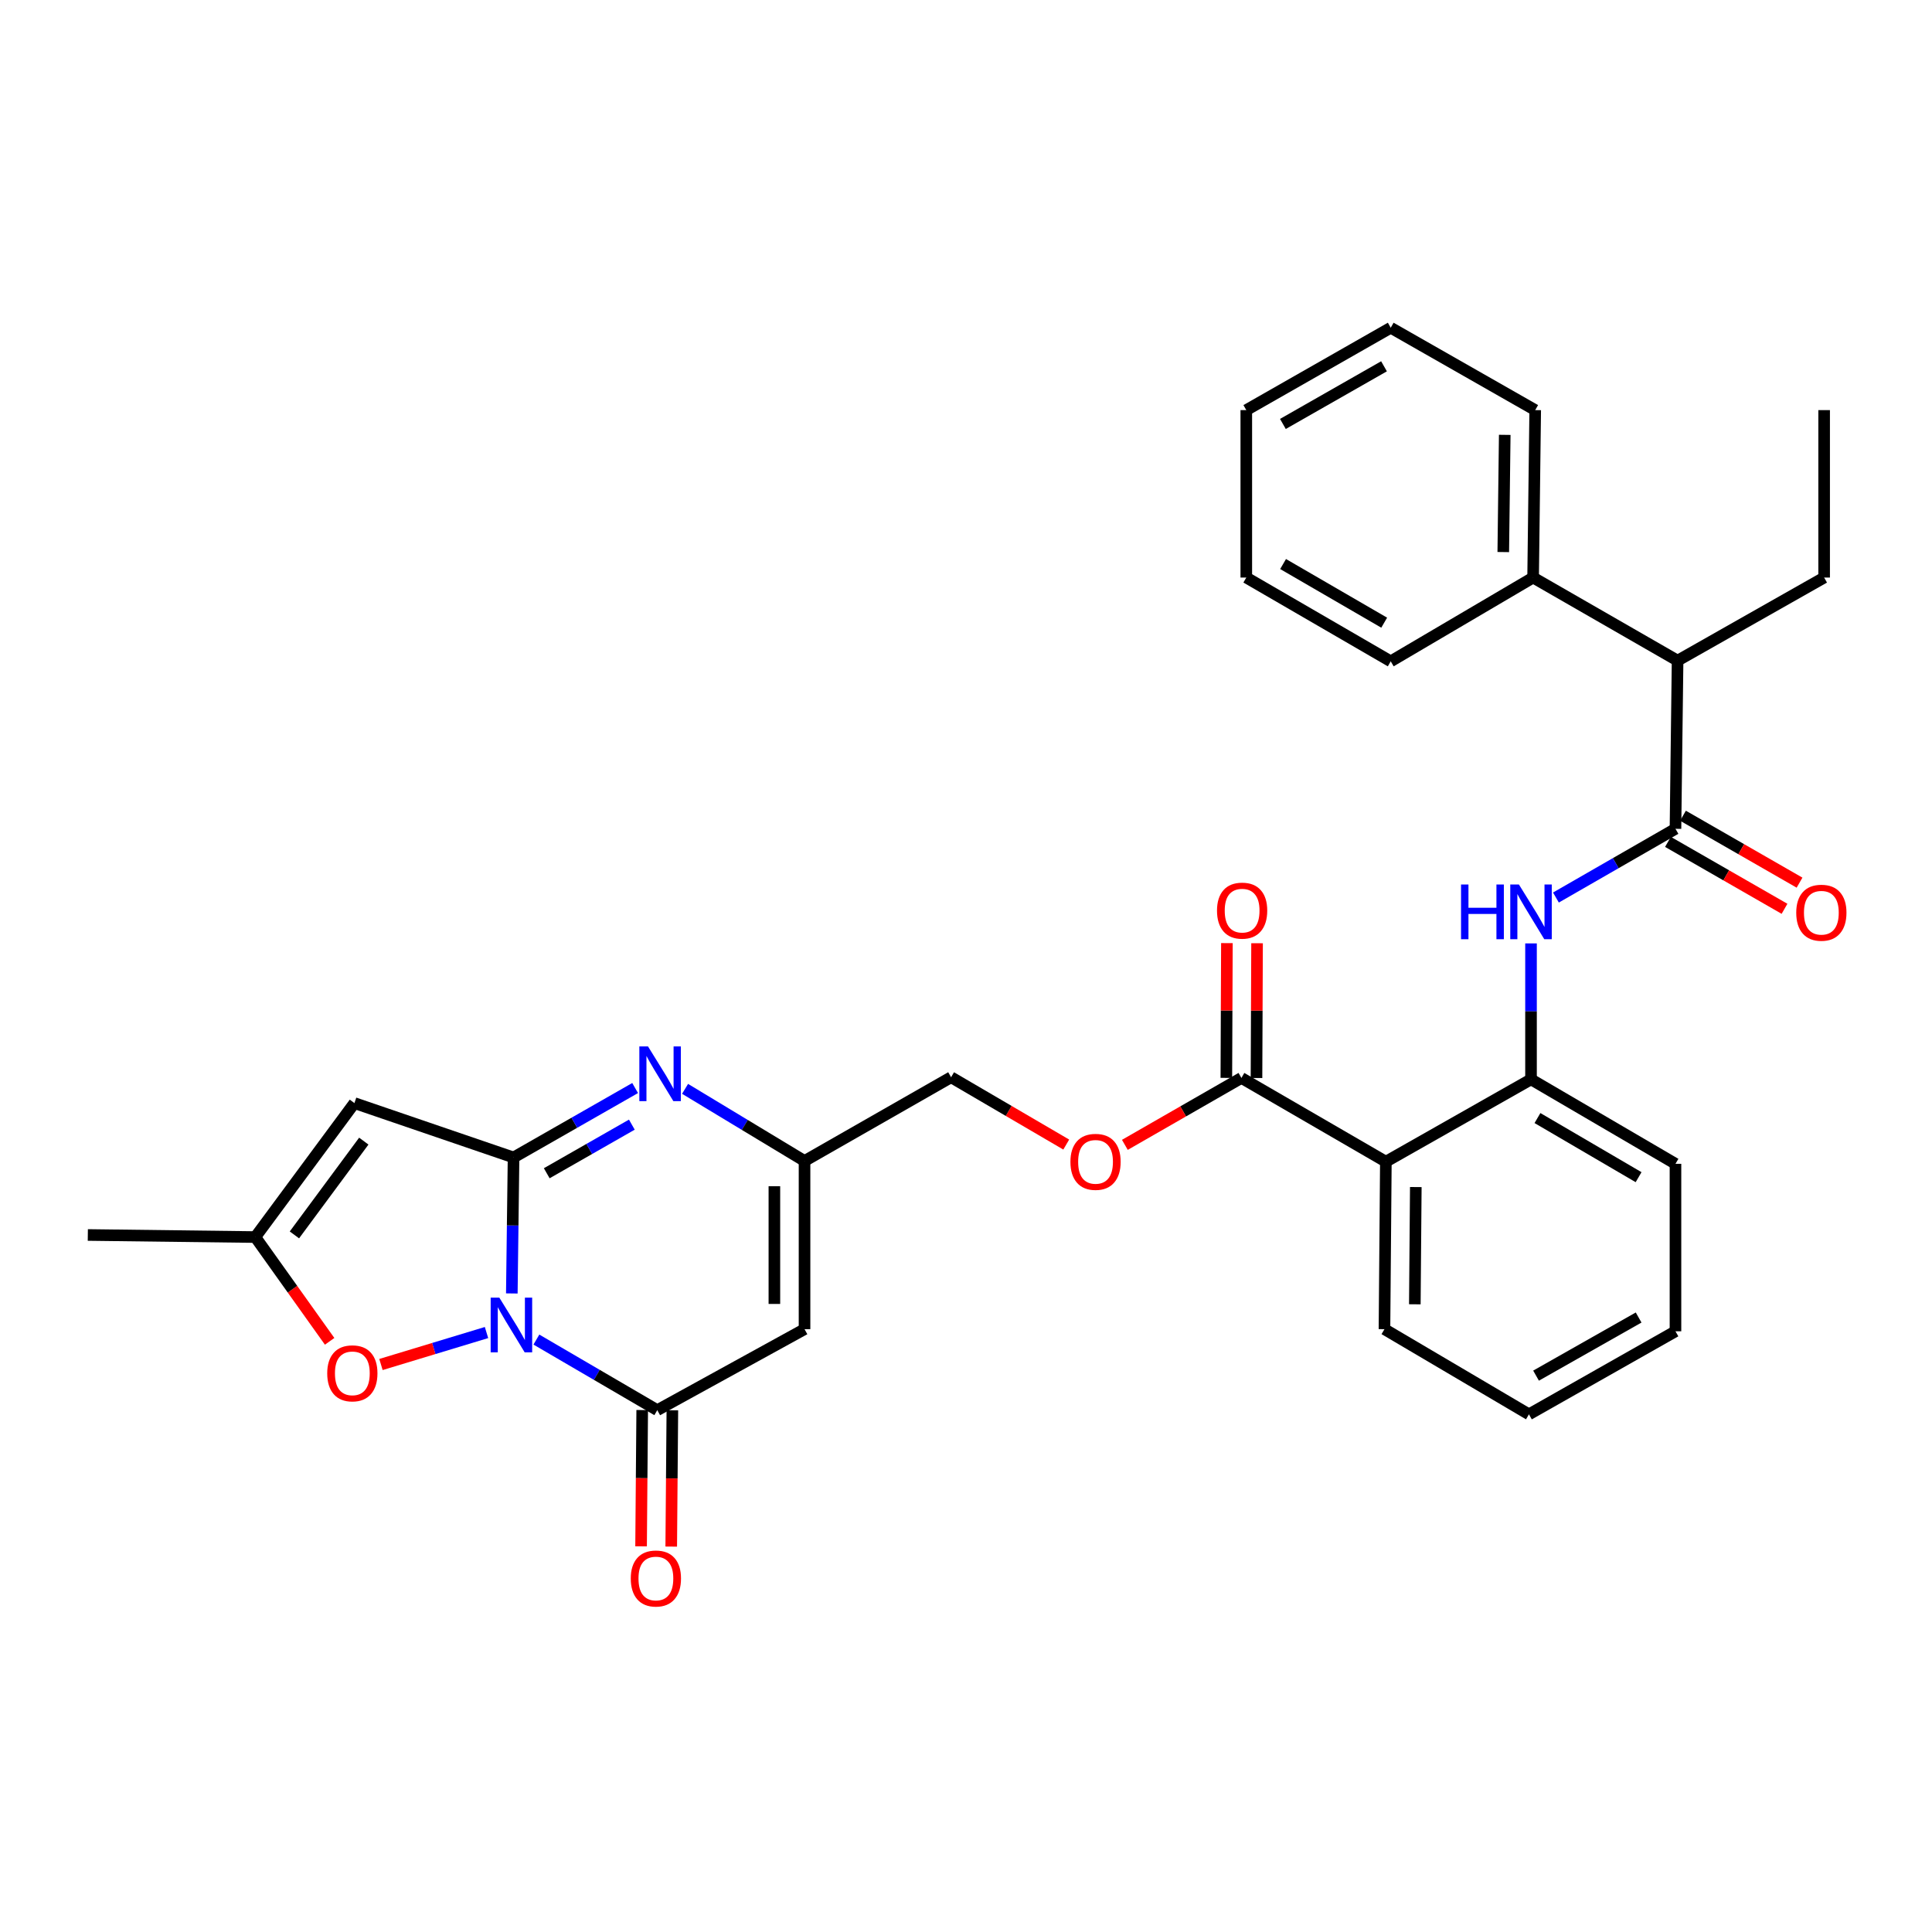 <?xml version='1.0' encoding='iso-8859-1'?>
<svg version='1.1' baseProfile='full'
              xmlns='http://www.w3.org/2000/svg'
                      xmlns:rdkit='http://www.rdkit.org/xml'
                      xmlns:xlink='http://www.w3.org/1999/xlink'
                  xml:space='preserve'
width='1000px' height='1000px' viewBox='0 0 1000 1000'>
<!-- END OF HEADER -->
<rect style='opacity:1.0;fill:#FFFFFF;stroke:none' width='1000' height='1000' x='0' y='0'> </rect>
<path class='bond-0' d='M 264.917,669.486 L 265.364,634.299' style='fill:none;fill-rule:evenodd;stroke:#0000FF;stroke-width:6px;stroke-linecap:butt;stroke-linejoin:miter;stroke-opacity:1' />
<path class='bond-0' d='M 265.364,634.299 L 265.811,599.113' style='fill:none;fill-rule:evenodd;stroke:#000000;stroke-width:6px;stroke-linecap:butt;stroke-linejoin:miter;stroke-opacity:1' />
<path class='bond-1' d='M 277.635,693.361 L 308.921,711.629' style='fill:none;fill-rule:evenodd;stroke:#0000FF;stroke-width:6px;stroke-linecap:butt;stroke-linejoin:miter;stroke-opacity:1' />
<path class='bond-1' d='M 308.921,711.629 L 340.208,729.897' style='fill:none;fill-rule:evenodd;stroke:#000000;stroke-width:6px;stroke-linecap:butt;stroke-linejoin:miter;stroke-opacity:1' />
<path class='bond-5' d='M 251.818,689.718 L 224.501,697.992' style='fill:none;fill-rule:evenodd;stroke:#0000FF;stroke-width:6px;stroke-linecap:butt;stroke-linejoin:miter;stroke-opacity:1' />
<path class='bond-5' d='M 224.501,697.992 L 197.184,706.265' style='fill:none;fill-rule:evenodd;stroke:#FF0000;stroke-width:6px;stroke-linecap:butt;stroke-linejoin:miter;stroke-opacity:1' />
<path class='bond-2' d='M 265.811,599.113 L 297.275,581.139' style='fill:none;fill-rule:evenodd;stroke:#000000;stroke-width:6px;stroke-linecap:butt;stroke-linejoin:miter;stroke-opacity:1' />
<path class='bond-2' d='M 297.275,581.139 L 328.74,563.166' style='fill:none;fill-rule:evenodd;stroke:#0000FF;stroke-width:6px;stroke-linecap:butt;stroke-linejoin:miter;stroke-opacity:1' />
<path class='bond-2' d='M 282.991,607.273 L 305.017,594.692' style='fill:none;fill-rule:evenodd;stroke:#000000;stroke-width:6px;stroke-linecap:butt;stroke-linejoin:miter;stroke-opacity:1' />
<path class='bond-2' d='M 305.017,594.692 L 327.042,582.111' style='fill:none;fill-rule:evenodd;stroke:#0000FF;stroke-width:6px;stroke-linecap:butt;stroke-linejoin:miter;stroke-opacity:1' />
<path class='bond-3' d='M 265.811,599.113 L 183.445,570.958' style='fill:none;fill-rule:evenodd;stroke:#000000;stroke-width:6px;stroke-linecap:butt;stroke-linejoin:miter;stroke-opacity:1' />
<path class='bond-4' d='M 340.208,729.897 L 416.426,687.973' style='fill:none;fill-rule:evenodd;stroke:#000000;stroke-width:6px;stroke-linecap:butt;stroke-linejoin:miter;stroke-opacity:1' />
<path class='bond-15' d='M 332.404,729.833 L 332.112,765.109' style='fill:none;fill-rule:evenodd;stroke:#000000;stroke-width:6px;stroke-linecap:butt;stroke-linejoin:miter;stroke-opacity:1' />
<path class='bond-15' d='M 332.112,765.109 L 331.821,800.385' style='fill:none;fill-rule:evenodd;stroke:#FF0000;stroke-width:6px;stroke-linecap:butt;stroke-linejoin:miter;stroke-opacity:1' />
<path class='bond-15' d='M 348.011,729.962 L 347.72,765.238' style='fill:none;fill-rule:evenodd;stroke:#000000;stroke-width:6px;stroke-linecap:butt;stroke-linejoin:miter;stroke-opacity:1' />
<path class='bond-15' d='M 347.72,765.238 L 347.428,800.514' style='fill:none;fill-rule:evenodd;stroke:#FF0000;stroke-width:6px;stroke-linecap:butt;stroke-linejoin:miter;stroke-opacity:1' />
<path class='bond-33' d='M 354.588,563.587 L 385.507,582.256' style='fill:none;fill-rule:evenodd;stroke:#0000FF;stroke-width:6px;stroke-linecap:butt;stroke-linejoin:miter;stroke-opacity:1' />
<path class='bond-33' d='M 385.507,582.256 L 416.426,600.925' style='fill:none;fill-rule:evenodd;stroke:#000000;stroke-width:6px;stroke-linecap:butt;stroke-linejoin:miter;stroke-opacity:1' />
<path class='bond-32' d='M 183.445,570.958 L 132.147,640.3' style='fill:none;fill-rule:evenodd;stroke:#000000;stroke-width:6px;stroke-linecap:butt;stroke-linejoin:miter;stroke-opacity:1' />
<path class='bond-32' d='M 188.298,590.642 L 152.389,639.181' style='fill:none;fill-rule:evenodd;stroke:#000000;stroke-width:6px;stroke-linecap:butt;stroke-linejoin:miter;stroke-opacity:1' />
<path class='bond-8' d='M 416.426,687.973 L 416.426,600.925' style='fill:none;fill-rule:evenodd;stroke:#000000;stroke-width:6px;stroke-linecap:butt;stroke-linejoin:miter;stroke-opacity:1' />
<path class='bond-8' d='M 400.818,674.916 L 400.818,613.982' style='fill:none;fill-rule:evenodd;stroke:#000000;stroke-width:6px;stroke-linecap:butt;stroke-linejoin:miter;stroke-opacity:1' />
<path class='bond-10' d='M 170.619,694.269 L 151.383,667.284' style='fill:none;fill-rule:evenodd;stroke:#FF0000;stroke-width:6px;stroke-linecap:butt;stroke-linejoin:miter;stroke-opacity:1' />
<path class='bond-10' d='M 151.383,667.284 L 132.147,640.3' style='fill:none;fill-rule:evenodd;stroke:#000000;stroke-width:6px;stroke-linecap:butt;stroke-linejoin:miter;stroke-opacity:1' />
<path class='bond-6' d='M 867.222,428.988 L 836.285,446.776' style='fill:none;fill-rule:evenodd;stroke:#000000;stroke-width:6px;stroke-linecap:butt;stroke-linejoin:miter;stroke-opacity:1' />
<path class='bond-6' d='M 836.285,446.776 L 805.348,464.564' style='fill:none;fill-rule:evenodd;stroke:#0000FF;stroke-width:6px;stroke-linecap:butt;stroke-linejoin:miter;stroke-opacity:1' />
<path class='bond-13' d='M 867.222,428.988 L 868.315,341.94' style='fill:none;fill-rule:evenodd;stroke:#000000;stroke-width:6px;stroke-linecap:butt;stroke-linejoin:miter;stroke-opacity:1' />
<path class='bond-16' d='M 863.336,435.755 L 893.501,453.076' style='fill:none;fill-rule:evenodd;stroke:#000000;stroke-width:6px;stroke-linecap:butt;stroke-linejoin:miter;stroke-opacity:1' />
<path class='bond-16' d='M 893.501,453.076 L 923.666,470.396' style='fill:none;fill-rule:evenodd;stroke:#FF0000;stroke-width:6px;stroke-linecap:butt;stroke-linejoin:miter;stroke-opacity:1' />
<path class='bond-16' d='M 871.108,422.22 L 901.273,439.541' style='fill:none;fill-rule:evenodd;stroke:#000000;stroke-width:6px;stroke-linecap:butt;stroke-linejoin:miter;stroke-opacity:1' />
<path class='bond-16' d='M 901.273,439.541 L 931.438,456.861' style='fill:none;fill-rule:evenodd;stroke:#FF0000;stroke-width:6px;stroke-linecap:butt;stroke-linejoin:miter;stroke-opacity:1' />
<path class='bond-7' d='M 717.318,601.289 L 642.557,557.943' style='fill:none;fill-rule:evenodd;stroke:#000000;stroke-width:6px;stroke-linecap:butt;stroke-linejoin:miter;stroke-opacity:1' />
<path class='bond-11' d='M 717.318,601.289 L 792.452,558.671' style='fill:none;fill-rule:evenodd;stroke:#000000;stroke-width:6px;stroke-linecap:butt;stroke-linejoin:miter;stroke-opacity:1' />
<path class='bond-20' d='M 717.318,601.289 L 716.598,687.973' style='fill:none;fill-rule:evenodd;stroke:#000000;stroke-width:6px;stroke-linecap:butt;stroke-linejoin:miter;stroke-opacity:1' />
<path class='bond-20' d='M 732.817,614.421 L 732.313,675.1' style='fill:none;fill-rule:evenodd;stroke:#000000;stroke-width:6px;stroke-linecap:butt;stroke-linejoin:miter;stroke-opacity:1' />
<path class='bond-18' d='M 416.426,600.925 L 492.28,557.579' style='fill:none;fill-rule:evenodd;stroke:#000000;stroke-width:6px;stroke-linecap:butt;stroke-linejoin:miter;stroke-opacity:1' />
<path class='bond-9' d='M 792.452,488.306 L 792.452,523.489' style='fill:none;fill-rule:evenodd;stroke:#0000FF;stroke-width:6px;stroke-linecap:butt;stroke-linejoin:miter;stroke-opacity:1' />
<path class='bond-9' d='M 792.452,523.489 L 792.452,558.671' style='fill:none;fill-rule:evenodd;stroke:#000000;stroke-width:6px;stroke-linecap:butt;stroke-linejoin:miter;stroke-opacity:1' />
<path class='bond-22' d='M 132.147,640.3 L 45.455,639.225' style='fill:none;fill-rule:evenodd;stroke:#000000;stroke-width:6px;stroke-linecap:butt;stroke-linejoin:miter;stroke-opacity:1' />
<path class='bond-21' d='M 792.452,558.671 L 867.222,602.39' style='fill:none;fill-rule:evenodd;stroke:#000000;stroke-width:6px;stroke-linecap:butt;stroke-linejoin:miter;stroke-opacity:1' />
<path class='bond-21' d='M 795.789,578.703 L 848.128,609.306' style='fill:none;fill-rule:evenodd;stroke:#000000;stroke-width:6px;stroke-linecap:butt;stroke-linejoin:miter;stroke-opacity:1' />
<path class='bond-12' d='M 642.557,557.943 L 612.391,575.26' style='fill:none;fill-rule:evenodd;stroke:#000000;stroke-width:6px;stroke-linecap:butt;stroke-linejoin:miter;stroke-opacity:1' />
<path class='bond-12' d='M 612.391,575.26 L 582.226,592.577' style='fill:none;fill-rule:evenodd;stroke:#FF0000;stroke-width:6px;stroke-linecap:butt;stroke-linejoin:miter;stroke-opacity:1' />
<path class='bond-17' d='M 650.36,557.976 L 650.507,523.097' style='fill:none;fill-rule:evenodd;stroke:#000000;stroke-width:6px;stroke-linecap:butt;stroke-linejoin:miter;stroke-opacity:1' />
<path class='bond-17' d='M 650.507,523.097 L 650.653,488.219' style='fill:none;fill-rule:evenodd;stroke:#FF0000;stroke-width:6px;stroke-linecap:butt;stroke-linejoin:miter;stroke-opacity:1' />
<path class='bond-17' d='M 634.753,557.91 L 634.899,523.032' style='fill:none;fill-rule:evenodd;stroke:#000000;stroke-width:6px;stroke-linecap:butt;stroke-linejoin:miter;stroke-opacity:1' />
<path class='bond-17' d='M 634.899,523.032 L 635.046,488.153' style='fill:none;fill-rule:evenodd;stroke:#FF0000;stroke-width:6px;stroke-linecap:butt;stroke-linejoin:miter;stroke-opacity:1' />
<path class='bond-19' d='M 868.315,341.94 L 793.536,298.94' style='fill:none;fill-rule:evenodd;stroke:#000000;stroke-width:6px;stroke-linecap:butt;stroke-linejoin:miter;stroke-opacity:1' />
<path class='bond-23' d='M 868.315,341.94 L 944.168,298.94' style='fill:none;fill-rule:evenodd;stroke:#000000;stroke-width:6px;stroke-linecap:butt;stroke-linejoin:miter;stroke-opacity:1' />
<path class='bond-14' d='M 551.884,592.424 L 522.082,575.001' style='fill:none;fill-rule:evenodd;stroke:#FF0000;stroke-width:6px;stroke-linecap:butt;stroke-linejoin:miter;stroke-opacity:1' />
<path class='bond-14' d='M 522.082,575.001 L 492.28,557.579' style='fill:none;fill-rule:evenodd;stroke:#000000;stroke-width:6px;stroke-linecap:butt;stroke-linejoin:miter;stroke-opacity:1' />
<path class='bond-24' d='M 793.536,298.94 L 794.62,212.274' style='fill:none;fill-rule:evenodd;stroke:#000000;stroke-width:6px;stroke-linecap:butt;stroke-linejoin:miter;stroke-opacity:1' />
<path class='bond-24' d='M 778.092,285.745 L 778.851,225.078' style='fill:none;fill-rule:evenodd;stroke:#000000;stroke-width:6px;stroke-linecap:butt;stroke-linejoin:miter;stroke-opacity:1' />
<path class='bond-25' d='M 793.536,298.94 L 719.841,342.304' style='fill:none;fill-rule:evenodd;stroke:#000000;stroke-width:6px;stroke-linecap:butt;stroke-linejoin:miter;stroke-opacity:1' />
<path class='bond-26' d='M 716.598,687.973 L 791.377,732.056' style='fill:none;fill-rule:evenodd;stroke:#000000;stroke-width:6px;stroke-linecap:butt;stroke-linejoin:miter;stroke-opacity:1' />
<path class='bond-34' d='M 867.222,602.39 L 867.222,689.074' style='fill:none;fill-rule:evenodd;stroke:#000000;stroke-width:6px;stroke-linecap:butt;stroke-linejoin:miter;stroke-opacity:1' />
<path class='bond-27' d='M 944.168,298.94 L 944.168,212.274' style='fill:none;fill-rule:evenodd;stroke:#000000;stroke-width:6px;stroke-linecap:butt;stroke-linejoin:miter;stroke-opacity:1' />
<path class='bond-29' d='M 794.62,212.274 L 719.841,169.638' style='fill:none;fill-rule:evenodd;stroke:#000000;stroke-width:6px;stroke-linecap:butt;stroke-linejoin:miter;stroke-opacity:1' />
<path class='bond-30' d='M 719.841,342.304 L 645.08,298.94' style='fill:none;fill-rule:evenodd;stroke:#000000;stroke-width:6px;stroke-linecap:butt;stroke-linejoin:miter;stroke-opacity:1' />
<path class='bond-30' d='M 716.458,322.298 L 664.125,291.944' style='fill:none;fill-rule:evenodd;stroke:#000000;stroke-width:6px;stroke-linecap:butt;stroke-linejoin:miter;stroke-opacity:1' />
<path class='bond-28' d='M 791.377,732.056 L 867.222,689.074' style='fill:none;fill-rule:evenodd;stroke:#000000;stroke-width:6px;stroke-linecap:butt;stroke-linejoin:miter;stroke-opacity:1' />
<path class='bond-28' d='M 795.058,712.03 L 848.15,681.943' style='fill:none;fill-rule:evenodd;stroke:#000000;stroke-width:6px;stroke-linecap:butt;stroke-linejoin:miter;stroke-opacity:1' />
<path class='bond-35' d='M 719.841,169.638 L 645.08,212.274' style='fill:none;fill-rule:evenodd;stroke:#000000;stroke-width:6px;stroke-linecap:butt;stroke-linejoin:miter;stroke-opacity:1' />
<path class='bond-35' d='M 716.359,189.592 L 664.026,219.436' style='fill:none;fill-rule:evenodd;stroke:#000000;stroke-width:6px;stroke-linecap:butt;stroke-linejoin:miter;stroke-opacity:1' />
<path class='bond-31' d='M 645.08,298.94 L 645.08,212.274' style='fill:none;fill-rule:evenodd;stroke:#000000;stroke-width:6px;stroke-linecap:butt;stroke-linejoin:miter;stroke-opacity:1' />
<path  class='atom-0' d='M 258.449 671.654
L 267.729 686.654
Q 268.649 688.134, 270.129 690.814
Q 271.609 693.494, 271.689 693.654
L 271.689 671.654
L 275.449 671.654
L 275.449 699.974
L 271.569 699.974
L 261.609 683.574
Q 260.449 681.654, 259.209 679.454
Q 258.009 677.254, 257.649 676.574
L 257.649 699.974
L 253.969 699.974
L 253.969 671.654
L 258.449 671.654
' fill='#0000FF'/>
<path  class='atom-3' d='M 335.404 541.624
L 344.684 556.624
Q 345.604 558.104, 347.084 560.784
Q 348.564 563.464, 348.644 563.624
L 348.644 541.624
L 352.404 541.624
L 352.404 569.944
L 348.524 569.944
L 338.564 553.544
Q 337.404 551.624, 336.164 549.424
Q 334.964 547.224, 334.604 546.544
L 334.604 569.944
L 330.924 569.944
L 330.924 541.624
L 335.404 541.624
' fill='#0000FF'/>
<path  class='atom-6' d='M 169.37 710.832
Q 169.37 704.032, 172.73 700.232
Q 176.09 696.432, 182.37 696.432
Q 188.65 696.432, 192.01 700.232
Q 195.37 704.032, 195.37 710.832
Q 195.37 717.712, 191.97 721.632
Q 188.57 725.512, 182.37 725.512
Q 176.13 725.512, 172.73 721.632
Q 169.37 717.752, 169.37 710.832
M 182.37 722.312
Q 186.69 722.312, 189.01 719.432
Q 191.37 716.512, 191.37 710.832
Q 191.37 705.272, 189.01 702.472
Q 186.69 699.632, 182.37 699.632
Q 178.05 699.632, 175.69 702.432
Q 173.37 705.232, 173.37 710.832
Q 173.37 716.552, 175.69 719.432
Q 178.05 722.312, 182.37 722.312
' fill='#FF0000'/>
<path  class='atom-10' d='M 756.232 457.819
L 760.072 457.819
L 760.072 469.859
L 774.552 469.859
L 774.552 457.819
L 778.392 457.819
L 778.392 486.139
L 774.552 486.139
L 774.552 473.059
L 760.072 473.059
L 760.072 486.139
L 756.232 486.139
L 756.232 457.819
' fill='#0000FF'/>
<path  class='atom-10' d='M 786.192 457.819
L 795.472 472.819
Q 796.392 474.299, 797.872 476.979
Q 799.352 479.659, 799.432 479.819
L 799.432 457.819
L 803.192 457.819
L 803.192 486.139
L 799.312 486.139
L 789.352 469.739
Q 788.192 467.819, 786.952 465.619
Q 785.752 463.419, 785.392 462.739
L 785.392 486.139
L 781.712 486.139
L 781.712 457.819
L 786.192 457.819
' fill='#0000FF'/>
<path  class='atom-15' d='M 554.05 601.369
Q 554.05 594.569, 557.41 590.769
Q 560.77 586.969, 567.05 586.969
Q 573.33 586.969, 576.69 590.769
Q 580.05 594.569, 580.05 601.369
Q 580.05 608.249, 576.65 612.169
Q 573.25 616.049, 567.05 616.049
Q 560.81 616.049, 557.41 612.169
Q 554.05 608.289, 554.05 601.369
M 567.05 612.849
Q 571.37 612.849, 573.69 609.969
Q 576.05 607.049, 576.05 601.369
Q 576.05 595.809, 573.69 593.009
Q 571.37 590.169, 567.05 590.169
Q 562.73 590.169, 560.37 592.969
Q 558.05 595.769, 558.05 601.369
Q 558.05 607.089, 560.37 609.969
Q 562.73 612.849, 567.05 612.849
' fill='#FF0000'/>
<path  class='atom-16' d='M 326.488 817.025
Q 326.488 810.225, 329.848 806.425
Q 333.208 802.625, 339.488 802.625
Q 345.768 802.625, 349.128 806.425
Q 352.488 810.225, 352.488 817.025
Q 352.488 823.905, 349.088 827.825
Q 345.688 831.705, 339.488 831.705
Q 333.248 831.705, 329.848 827.825
Q 326.488 823.945, 326.488 817.025
M 339.488 828.505
Q 343.808 828.505, 346.128 825.625
Q 348.488 822.705, 348.488 817.025
Q 348.488 811.465, 346.128 808.665
Q 343.808 805.825, 339.488 805.825
Q 335.168 805.825, 332.808 808.625
Q 330.488 811.425, 330.488 817.025
Q 330.488 822.745, 332.808 825.625
Q 335.168 828.505, 339.488 828.505
' fill='#FF0000'/>
<path  class='atom-17' d='M 929.729 472.423
Q 929.729 465.623, 933.089 461.823
Q 936.449 458.023, 942.729 458.023
Q 949.009 458.023, 952.369 461.823
Q 955.729 465.623, 955.729 472.423
Q 955.729 479.303, 952.329 483.223
Q 948.929 487.103, 942.729 487.103
Q 936.489 487.103, 933.089 483.223
Q 929.729 479.343, 929.729 472.423
M 942.729 483.903
Q 947.049 483.903, 949.369 481.023
Q 951.729 478.103, 951.729 472.423
Q 951.729 466.863, 949.369 464.063
Q 947.049 461.223, 942.729 461.223
Q 938.409 461.223, 936.049 464.023
Q 933.729 466.823, 933.729 472.423
Q 933.729 478.143, 936.049 481.023
Q 938.409 483.903, 942.729 483.903
' fill='#FF0000'/>
<path  class='atom-18' d='M 629.921 471.339
Q 629.921 464.539, 633.281 460.739
Q 636.641 456.939, 642.921 456.939
Q 649.201 456.939, 652.561 460.739
Q 655.921 464.539, 655.921 471.339
Q 655.921 478.219, 652.521 482.139
Q 649.121 486.019, 642.921 486.019
Q 636.681 486.019, 633.281 482.139
Q 629.921 478.259, 629.921 471.339
M 642.921 482.819
Q 647.241 482.819, 649.561 479.939
Q 651.921 477.019, 651.921 471.339
Q 651.921 465.779, 649.561 462.979
Q 647.241 460.139, 642.921 460.139
Q 638.601 460.139, 636.241 462.939
Q 633.921 465.739, 633.921 471.339
Q 633.921 477.059, 636.241 479.939
Q 638.601 482.819, 642.921 482.819
' fill='#FF0000'/>
</svg>
